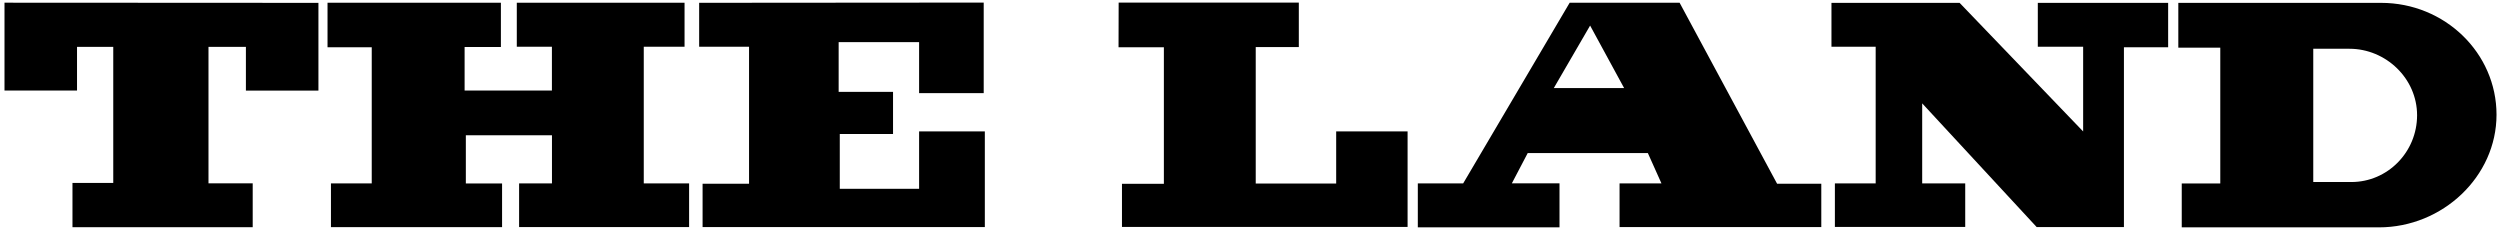 <svg viewBox="0 0 445 41" version="1.1" xmlns="http://www.w3.org/2000/svg" id="Layer_1">
  
  <defs>
    <style>
      .st0 {
        fill-rule: evenodd;
      }
    </style>
  </defs>
  <path d="M199.13.46h32.06v7.92h-7.67v24.29h14.32v-9.28h12.71v17h-50.84v-7.67h7.46V8.41h-8.07l.02-7.95Z" class="st0"></path>
  <path d="M279.4.49h19.57l17.35,32.21h7.87v7.72h-35.91v-7.77h7.46l-2.42-5.4h-21.39l-2.82,5.38h8.48v7.83h-25.22v-7.81h8.07L279.4.49ZM276.58,15.67h12.51l-6.05-11.12-6.46,11.12Z" class="st0"></path>
  <path d="M326.01.51h22.8l21.99,22.89v-15.08h-8.07V.51h23.2v7.9h-7.87v32.01h-15.53l-20.38-22.02v14.25h7.66v7.74h-23.2v-7.74h7.26V8.32h-7.87V.51Z" class="st0"></path>
  <path d="M423.84.51c11.34,0,20.54,8.92,20.54,19.91s-9.59,20.05-20.93,20.05h-35.1v-7.81h6.86V8.48h-7.47V.51h36.12-.02ZM418.21,8.68h-6.45v23.72h6.78c6.46,0,11.7-5.33,11.7-11.89s-5.57-11.83-12.03-11.83Z" class="st0"></path>
  <path d="M.8.48l55.88.03v15.62h-12.91v-7.79h-6.66v24.29h7.87v7.81H12.9v-7.88h7.26V8.34h-6.45v7.77H.8V.48Z" class="st0"></path>
  <path d="M58.29.49h30.87v7.88h-6.46v7.74h15.54v-7.79h-6.25V.49h29.86v7.83h-7.26v24.33h8.07v7.77h-30.26v-7.78h5.85v-8.56h-15.33v8.58h6.45v7.77h-30.46v-7.78h7.26V8.41h-7.87V.49Z" class="st0"></path>
  <path d="M124.47.5l50.63-.04v16.12h-11.5V7.5h-14.32v8.85h9.68v7.5h-9.48v9.76h14.12v-10.22h11.7v17.03h-50.24v-7.72h8.27V8.32h-8.88V.5Z" class="st0"></path>
</svg>
